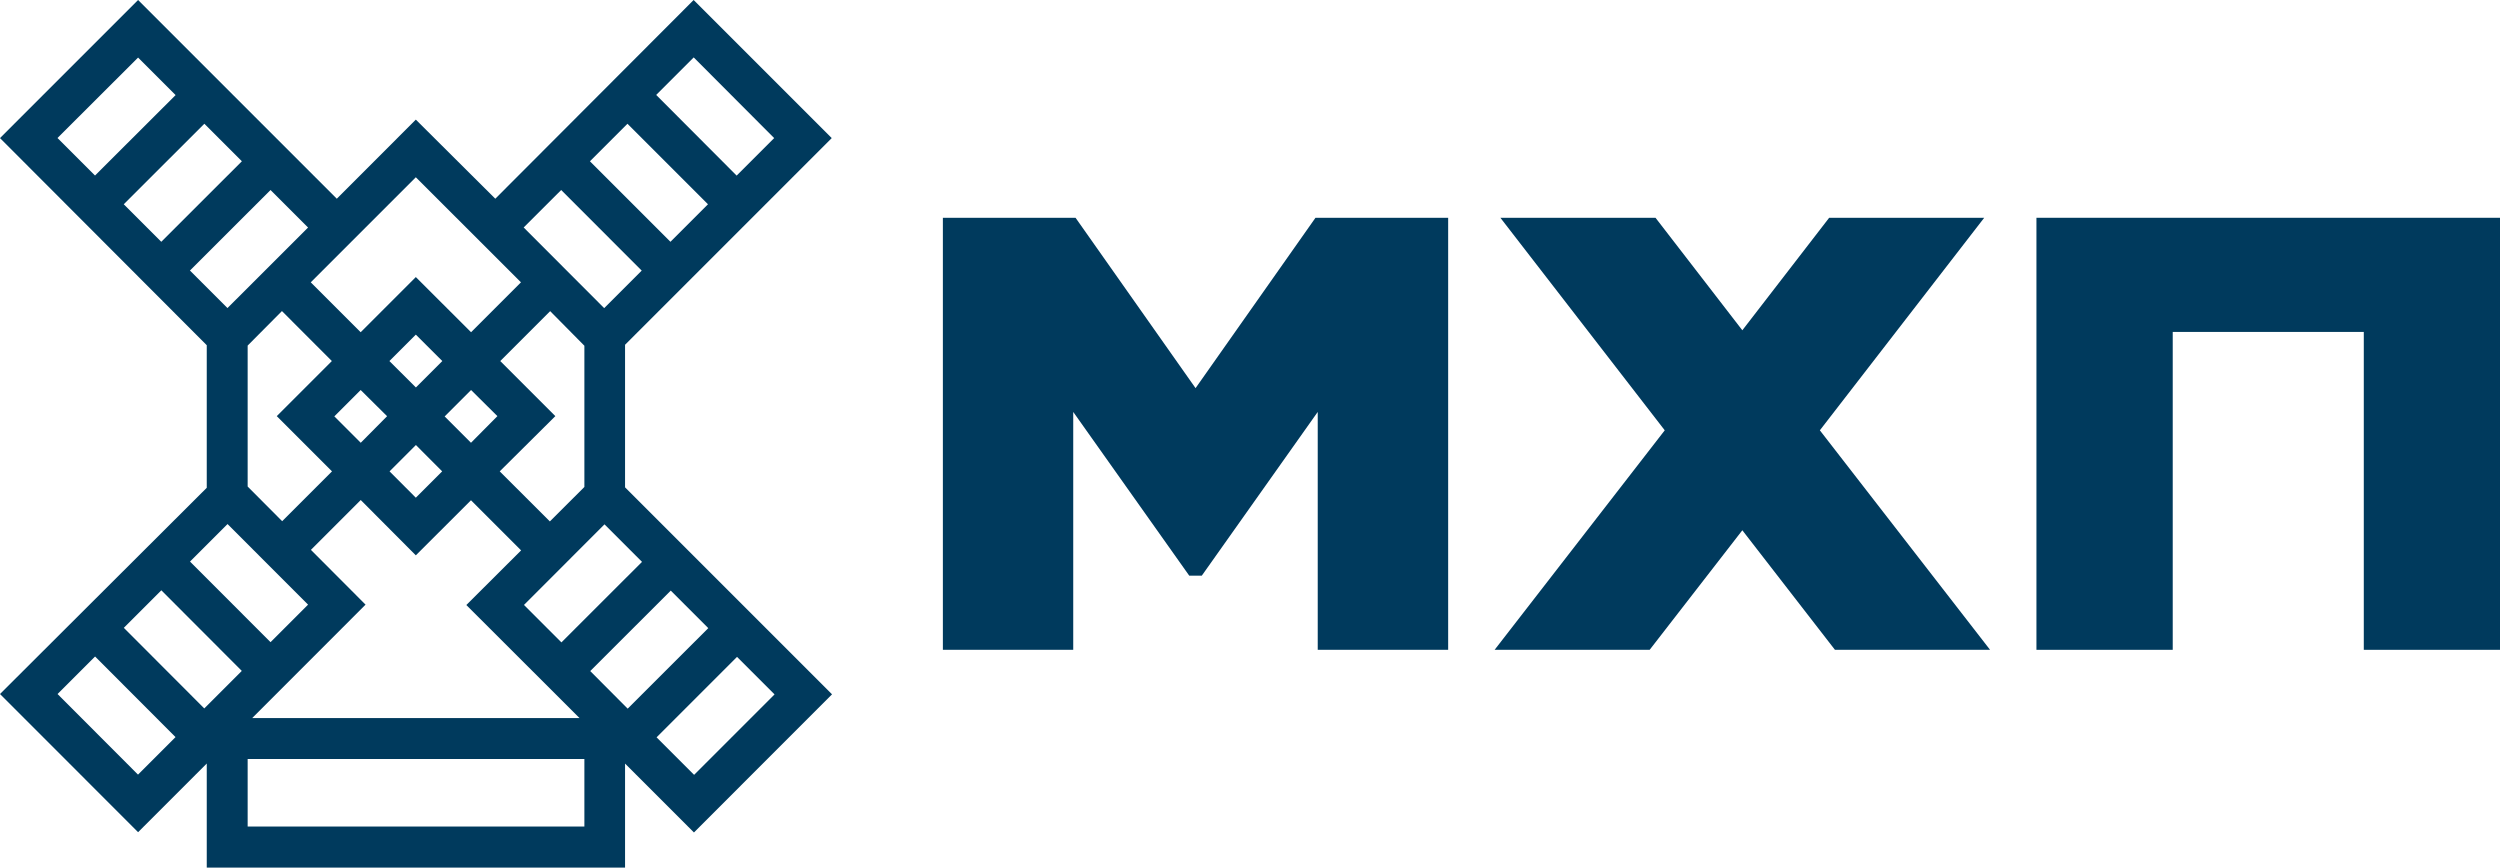 <?xml version="1.0" encoding="UTF-8"?> <svg xmlns="http://www.w3.org/2000/svg" viewBox="0 0 333.13 115.61"> <defs> <style>.cls-1{fill:#003a5d;}</style> </defs> <title>mhp</title> <g id="Layer_2" data-name="Layer 2"> <g id="Layer_1-2" data-name="Layer 1"> <path class="cls-1" d="M110.87,92.52,83.29,64.94v-19L110.83,18.4,92.43,0,66,26.48,55.41,15.94h0L44.88,26.48,18.4,0,2.89,15.51,0,18.4,27.55,46v19L0,92.48l18.4,18.41,9.15-9.15v13.87H83.29V101.75l9.18,9.18ZM16.5,83.66l5-5L32.22,89.4l-5,5Zm6.89,14.56-5,5L7.67,92.48l5-5ZM37.57,41.45l6.65,6.66-7.34,7.34,7.36,7.36L37.6,69.45,33,64.83V46.05Zm17.84,3.14,3.53,3.52-3.52,3.52-3.53-3.52Zm22.46,1.48V64.89l-4.6,4.59-6.68-6.67L74,55.45l-7.34-7.34,6.65-6.65ZM69.82,80.61,80.55,69.87l5,5L74.81,85.6ZM66.28,55.45,62.76,59l-3.51-3.51,3.52-3.52ZM55.41,66.32l-3.5-3.51,3.51-3.51,3.5,3.51ZM51.58,55.46,48.07,59l-3.52-3.52,3.51-3.51ZM41.05,80.57l-5,5L25.32,74.83l5-5Zm7.66,0-7.28-7.3,6.64-6.64L55.41,74l7.35-7.34,6.68,6.68-7.3,7.28L77.22,95.68H33.61Zm29.94,8.85L89.38,78.7l5,5L83.64,94.43Zm15.69-62.2-5,5L78.61,21.49l5-5Zm-6.9-14.57,5-5L103.16,18.4l-5,5ZM74.78,25.32,85.51,36.06l-5,5L69.78,30.31Zm-5.36,12.3-6.65,6.65-7.36-7.35-7.35,7.35-6.65-6.65,14-14ZM30.31,41.05l-5-5L36.05,25.32l5,5ZM27.23,16.49l5,5L21.49,32.22l-5-5Zm-14.57,6.9-5-5L18.4,7.67l5,5ZM33,110.14v-9H77.87v9Zm59.49-6.89-5-5L98.21,87.53l5,5Z"></path> <polygon class="cls-1" points="333.13 86.59 333.13 29.02 271.36 29.02 271.36 86.59 289.52 86.59 289.52 44.23 314.98 44.23 314.98 86.59 333.13 86.59"></polygon> <polygon class="cls-1" points="264.4 29.02 243.74 29.02 232.17 44.01 220.6 29.02 199.93 29.02 221.83 57.34 199.16 86.59 219.82 86.59 232.17 70.66 244.51 86.59 265.18 86.59 242.5 57.34 264.4 29.02"></polygon> <polygon class="cls-1" points="192.97 86.59 192.97 29.02 175.29 29.02 159.31 51.72 143.32 29.02 125.64 29.02 125.64 86.59 143.01 86.59 143.01 54.89 158.47 76.71 160.14 76.71 175.59 54.89 175.59 86.59 192.97 86.59"></polygon> </g> </g> </svg> 